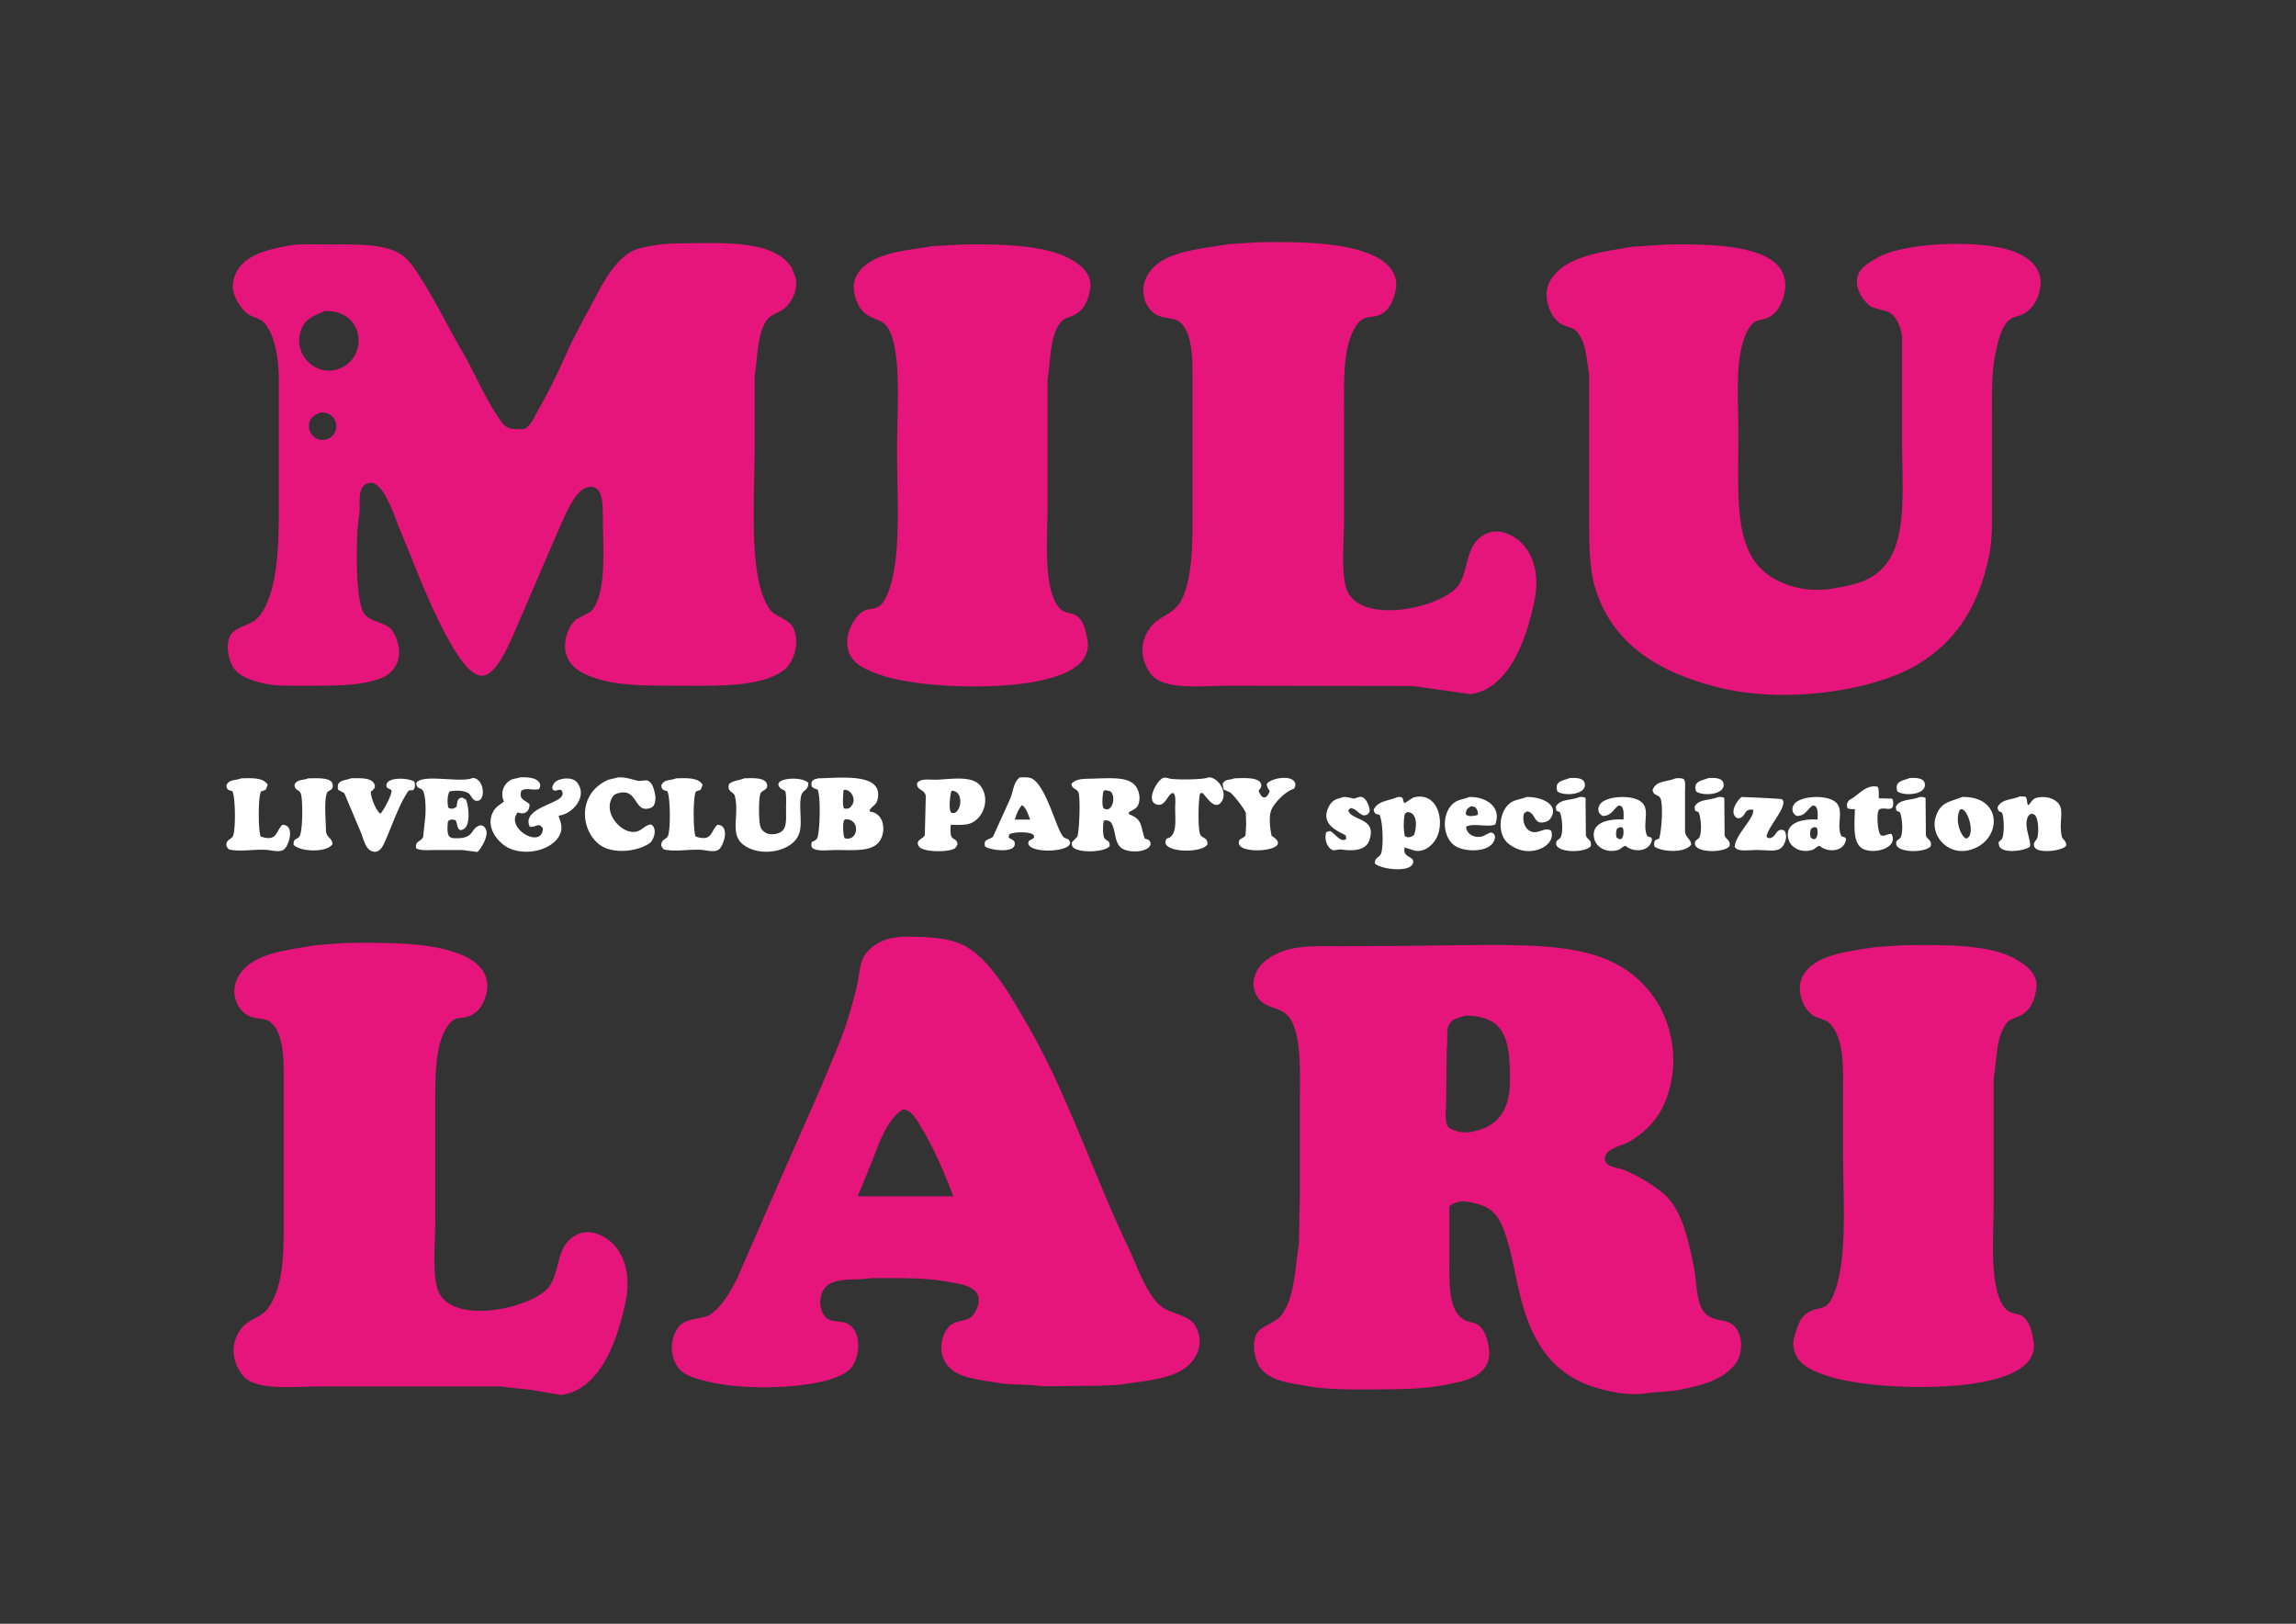 <svg xmlns="http://www.w3.org/2000/svg" viewBox="0 0 7016 4961"><rect x="0" y="0" width="7016" height="4961" fill="#333333" stroke="none"/><path d="M3847 740c131.21-1.5 270.34.024 358 45 34.55 17.729 71.8 51.347 59 106-7.48 31.921-22.11 60.537-50 72-14.81 6.085-37 4.114-50 12-17.09 10.369-28.37 32.31-36 52-23.09 59.59-21 141.26-21 223v340c0 63.02-10.25 166.26 9 213 44.83 108.84 290.97 53.18 340-14 26.27-36 23.63-95.8 53-133 16.67-21.11 49.01-40.1 86-29 78.07 23.42 115.73 108.5 93 213-22.72 104.46-61.59 215.56-142 263-14.08 8.3-32.69 14.81-51 18q-88.485-12.495-177-25-280.965-.495-562-1c-89.33.01-203.6 15.21-241-38-29.82-42.43-33.41-92.96-2-137 31.36-43.97 78.05-38.14 103-99 29.67-72.36 28-171.97 28-274v-407c0-61.22-4.75-128.64-39-156-16.84-13.449-41.08-9.841-64-19-37.77-15.093-59.63-67.291-40-113 35.36-82.355 150.88-88.743 252-106zm-1795 4c143.77-1.339 312.54-14.89 367 74l12 30c9.68 43.693-17.91 85.041-42 100-18.81 11.678-36.41 14.226-48 33-26.98 43.69-25.41 105.75-35 168v218c-.01 144.56-15.17 349.92 26 455 6.63 16.91 16.54 39.51 30 50 17.97 14 48.53 22.93 60 43 25.39 44.43 2.99 109.21-25 131-71.04 55.32-208.61 48.99-334 49-85.91.01-169.1-.14-234-20-41.94-12.83-80.16-29.48-96-68-17.41-42.35 4.09-97.37 30-116q19.995-10.5 40-21c12.61-10.08 21.8-30.91 27-48 20.82-68.38 12.04-166.57 12-250-.02-39.66-1.97-93.97-48-83-35.34 8.42-66.31 82.65-81 116-49.12 111.51-98.96 230.94-148 342-15.28 34.6-48.65 109.73-87 117-38.48 7.3-81.02-64.34-95-88-65.26-110.46-112.46-241.65-164-365-13.94-33.35-48.61-147.37-93-135-37.52 10.46-22.65 58.16-29 100-10.12 66.69-11.87 253.49 14 296 18.72 30.75 67.81 26.58 88 55 14.22 20.01 26.76 60.02 17 91-7.07 22.44-24.64 41.85-45 51-61.55 27.64-148.74 25.99-238 26-44.743 0-89.6 1.64-127-7-34.613-8-71.265-19.91-90-44-16.916-21.75-30.5-77.81-9-107 13.472-18.3 48.559-26.66 68-39 18.282-11.6 32.059-35.29 41-56 34.36-79.58 36-191.51 36-305v-367c0-73.02-10.176-141.11-43-182-11.563-14.406-32.88-16.987-49-27-20.819-12.933-54.56-59.6-48-98 13.187-77.194 91.043-97.677 167-112 34.459-6.5 75.585-4 115-4 81.63 0 173.23-4.027 226 27 32.18 18.923 51.27 52.679 71 84 43.06 68.346 79.51 143.72 121 215 38.28 65.76 66.83 136.25 108 198 14.44 21.66 21.91 40.01 59 40h21c21.57-6.45 35.19-42.51 46-61 35.74-61.14 66.6-128.35 96-195l46-89c38.46-66.1 74.36-157.87 139-196 23.74-14 56.98-17.435 89-23zm888 3c128.13-1.549 263.74 1.133 342 51 23.73 15.119 56.94 42.063 49 87-6.03 34.081-19.03 59.973-44 75-16.86 10.145-35.53 10.766-47 26-32.04 42.54-28.83 108.28-39 174v377c0 92.01-9.31 201.67 13 275 6.99 22.98 18.45 48.56 40 57 14.99 5.87 26.96 5.43 38 14 19.06 14.79 26.16 44.03 31 73 13.73 82.14-86.79 110.95-147 124-134.39 29.12-388.15 20.75-497-22-42.65-16.75-85.63-34.31-90-89-3.34-41.8 25.9-92.42 54-104 14.23-5.87 32.79-4.62 44-13 11.93-8.91 21.2-27.26 27-42 41.7-105.92 27-292.86 27-437 0-110.38 13.57-278.23-20-356-18.95-43.9-40.66-33.708-74-57-19.87-13.879-29.54-35.3-36-63-4.51-19.334-1.51-41.27 7-56 38.98-67.491 138.92-73.963 231-89zm2157 0c144.07-1.693 394.56-1.82 354 156-7.65 29.78-23.47 57.069-50 68-15.06 6.2-30.5 6.131-42 15-17.1 13.186-27.11 39.89-34 63-22.13 74.23-13 184.11-13 277-.01 243.3-21.16 418.42 178 469 28.01 7.11 72.65 9.43 105 4 59.92-10.05 102.81-18.37 141-48 97.3-75.49 76-247.81 76-418v-307c-5.59-32.417-17.15-58.914-41-73l-49-14c-21.76-9.46-53.95-52.658-47-89 6.41-33.531 37.42-48.074 63-63 77.03-44.94 295.47-54.9 399-24 57.27 17.092 117.2 56.022 93 135-8.76 28.6-26.81 52.781-53 64-11.78 5.046-24.61 5.963-34 13-26.8 20.083-36.64 64.75-45 103-12.8 58.56-11 127.1-11 197v258c.01 56.53 1.6 111.92-8 160-31.97 160.09-101.53 266.46-221 338-133.66 80.04-403.25 119.84-604 70-182.27-45.26-324.88-130-379-303-20.67-66.06-19-152.13-19-240v-413c-8.04-50.25-9.97-96.8-35-129-12.65-16.279-33.78-15.97-52-27-33.86-20.489-57.79-87-32-131 43.48-74.181 148.3-86.494 249-104zM994 950c-36.718 15.48-61.725 22.943-75 61-22.722 65.14 36.3 132.56 101 120 107.66-20.9 101.93-183.011-26-181zm-14 310c-15.78 7.01-28.785 11.84-34 29-9.54 31.39 16.765 61.04 49 54 47.42-10.36 43.49-84.74-15-83zm1773 1602c67.69-.55 135.44 1.41 183 22 85.09 36.84 152.43 159.48 199 239 124.2 212.05 205.48 463.72 314 691 26.38 55.25 54.33 141.38 99 177 29.93 23.86 83.61 25.34 104 59 32.92 54.35 2.25 109.49-37 134-51.32 32.04-123.54 35.36-196 47l-70 3q-58.5.495-117 1h-52c-43.52-6.78-90.37-3.01-131-10-71.9-12.38-141.07-15.8-166-74-16.4-38.3.11-89.56 27-106 16.29-9.96 41.34-9 56-20 16.08-12.07 34.96-51.99 18-75-18.61-25.26-57.43-28.2-95-35-50.7-9.18-107.75-10-167-10h-60c-48.7 7.57-95.48-1.64-129 19-28.88 17.78-35.82 67.47-13 97 17.89 23.16 49.23 10.56 73 25 44.08 26.79 34.34 113.77-1 142-70.86 56.59-312.4 61.89-425 34-38.62-9.57-74.2-17.14-95-44-30.48-39.36-23.49-112.44 17-137 23.04-13.98 61.82-11.17 83-26 35.93-25.16 60.41-69.62 81-110q61.5-140.985 123-282c64.21-147.66 131.75-293.3 192-445 19.87-50.04 35.22-103.87 49-159 9.58-38.34 8.49-79.67 29-106 16.94-21.74 42.61-37.78 73-46l34-5zm-1698 19c136.14-1.46 281-2.57 372 44 40 20.47 75.3 58.86 57 119-9.73 31.98-28.03 56.18-62 64-12.95 2.98-24.49 1.38-34 7-16.9 10-28.45 30.72-36 50-23.7 60.54-22 143.32-22 227v340c0 64.17-10.06 167.33 10 214 45.27 105.36 290.08 49.79 338-15 26.22-35.45 25.71-97.54 52-132 17.06-22.37 49.86-42.92 89-31 77.3 23.54 114.49 108.34 92 212-22.55 103.96-61.04 215.82-141 263a150.514 150.514 0 01-55 19q-30-4.995-60-10c-40.18-8.31-80.3-9.4-123-16H980c-88.514.01-203.2 14.99-241-37-29.849-41.06-35.322-92.83-4-137 17.659-24.9 43.259-31.02 68-49 18.763-13.63 31.062-38.74 40-62 26.88-69.95 24-166.22 24-262v-409c0-63.27-5.687-130.8-42-158-15.544-11.64-39.269-8.13-60-16-36.759-13.96-61.49-65.37-42-111 34.575-80.95 141.209-89.88 240-107q46-3.495 92-7zm3384 7c294-2 501.84-11.3 621 168 37.58 56.55 66.07 149.8 47 247-18.09 92.2-61.24 145.38-130 186-19.24 11.37-85.33 22.86-71 60 6.87 17.8 40.71 18.71 58 26a503.815 503.815 0 01117 70c56.33 45.26 76.71 137.01 94 221 9.17 44.55 7.43 91.01 23 127 24.76 57.21 81.44 24.75 109 68 20.84 32.7 16.41 79.53-5 107-36.57 46.93-97.94 63.76-168 78-32.13 6.53-69.55 5.59-105 11-49 7.48-104.27-3.93-141-14-127.43-34.95-192.8-119.49-231-242-26.3-84.36-33.97-175.91-66-254-20.03-48.85-49.79-66.72-111-76-19.77-3-41.06 4.57-51 15v160c0 54.87-1.95 109.31 14 148 7.64 18.55 21.02 36.75 41 43 11.97 3.74 21.94 3.97 31 10 19.13 12.75 27.11 34.62 33 61 3.7 16.58 4.05 39.26-2 54-20.44 49.77-75.62 58.44-135 70-66.86 13.02-144.17 12.68-223 13-65.84.27-133.98.61-192-10-60.41-11.05-113.36-15.36-144-55-17.14-22.17-28.92-71.94-12-105 11.97-23.39 57.96-33.4 75-56 41-54.38 40.95-133.95 54-218l3-149v-277c0-90.08 5.33-186.3-22-249-24.52-56.26-76.91-36.33-106-78-27.83-39.88-8.44-87.32 21-111 19.19-15.43 40.99-27.13 68-35 45.95-13.39 105.68-11 164-11q96.495-.495 193-1l149-2zm1377 0c124.76-1.4 264.34-3.68 344 43 27.96 16.39 70.6 42.31 62 93-5.81 34.25-18.14 60.96-43 76-17.93 10.85-37.1 11.35-49 28-30.34 42.47-28.04 105.67-38 170v379c0 92.27-9.36 202.51 13 276 7.02 23.07 18.7 49.23 41 57 14.63 5.1 25.53 4.89 36 13 19.89 15.41 27.05 44.61 32 75 12.96 79.58-85.4 109.12-144 122-132.47 29.12-379.61 21.27-491-18-46.63-16.44-91.65-34.29-99-90-1.92-14.55 4.59-32.84 8-44 7.17-23.44 15.86-43.88 34-56 36.34-24.28 57.64-2.6 79-52 46.21-106.88 31-285.56 31-434v-185c0-65.23 1.81-129.48-17-176-5.85-14.47-15.38-32-27-41-13.23-10.25-33.55-12.78-48-22-31.99-20.4-54.65-81.73-29-124 37.01-60.99 130.7-69.87 215-84zm-1339 215c-22.36 8.79-36.54 7.21-48 26-11.28 18.5-3.96 45.4-8 73q-1.005 81.495-2 163c0 22.34-5.32 62.31 5 76 9.12 12.1 42.75 21.6 66 18 59.78-9.26 96.41-36.31 114-87 7.71-22.24 9.99-48.78 10-78 .02-121.65-16.76-189.98-137-191zm-1718 286c-55.47 37.22-74.57 113.01-102 178q-18 43.995-36 88h292c-27.15-71.59-58.73-146.44-97-209-12.31-20.12-28.35-54.51-57-57z" fill-rule="evenodd" fill="#e5157c"/><path d="M1590 2375c25.13-.87 51.33 1.4 59 18 3.69 6.01.99 13.25-2 18-20.58 4.65-38.96-5.64-54 5-8.53 27.17 11.66 27.91 25 41 .88 22.99-15.9 33.38-35 25-1.9 1.37-1.64.97-3 3-33.96 46.61 76.14 110.65 79 46-13.24-20.51-20.41-2.4-40-5-20.98-42.84 46.02-62.28 72-76 10.09-5.33 33.95-14.05 27-32-5.76-11.16-15.29-.51-25-3-11.36-6.01-1.36-21.42 4-26 14.88-12.72 52.54-15.72 66 1 35.2 43.71-14.8 98.1-56 102 3.19 13.6 12.36 29.47 7 49-13.6 49.49-94.04 76.68-155 52-35.06-14.2-81.42-68.14-49-118 7.25-11.15 19.64-17.84 30-26-13.64-28.9 1.61-58.32 25-68zm300 0c26.99-.34 42.36 7.32 62 11q12-1.005 24-2c17 4.28 22.62 26.26 26 45 2.25 12.52-.08 26.48-6 34-5.6 7.11-25.02 11.34-35 5-21.9-13.92-24.78-53.99-66-46-11.76 2.28-19.02 5.45-24 14-26.85 46.12 20.01 99.38 56 105 32.39 5.06 38.97-19.89 62-22 21.2 10.67 9.44 48.42-5 58-36.54 24.24-106.28 32.86-147 7-45.29-28.76-67.93-103.73-31-159 12.07-18.07 32.47-34.52 54-43q15-3.495 30-7zm1227 0c13.57.01 28.15-.97 37 4 35.5 19.93 62.84 110.7 81 152 3.54 8.05 9.92 23.17 17 28 6.63 4.52 12.15 2.51 16 10 19.49 34.25-125.29 42.28-126 6 .67-2 1.33-4 2-6 5.42-3.31 11.64-5.65 16-10-.33-2.33-.67-4.67-1-7-9.01-12.46-61.79-10.7-75-3-.67 3-1.33 6-2 9 4.95 6.05 14.41 7 18 14 11.08 37.94-76.03 25.91-90 14-1.34-6.17-1.37-8.83 0-15 6.09-7.87 19-8 25-16q25.995-57.495 52-115c9.54-22.58 10.04-52.35 30-65zm576 0c29.69-.8 59.09 46.03 40 74-21.99 32.22-49.28-20.97-60-27l-6 3c-5.29 19.76-6.86 104.14 0 123 5.63 15.48 22.26 7.47 23 31-13.16 26.24-116.53 26.99-128-1-2.01-6.66.27-11.59 3-16 33.07-6.22 26-55.36 26-94 0-14.8 3.32-39.12-6-45h-3c-15.33 6.38-22.98 45.46-50 34-30.82-13.07 4.69-73.9 22-80 7.7-2.71 14.84.84 21 2 21.24 4 105.45 3.12 118-4zm-2249 2c32.29-.83 41.64 59.41 19 69-19.37 4.52-20.95-14.4-31-22-11.85-8.96-39.54-10.03-58-6-7.12 10.43-7.75 34.55-4 50 1 .33 2 .67 3 1 7.63 4.61 16.68-.4 22-4 2.95-13.97 1.02-27.4 18-28q5.505 3 11 6c9.36 23.06 16.41 91.96-17 93-1-.33-2-.67-3-1-7.62-6.05-6.65-20.97-12-29-10.12-3.32-15.45-2.65-23 3-1.79 14.51-4.2 41.91 6 48 4.87 4.18 12.67 4.06 22 4 51.85-.35 40.31-27.37 66-38 6.76-3.34 15.55.42 18 5 18.83 19.5-12.7 67.14-22 75l-46-6h-82c-20.02 0-46.49 2.62-59-5-5.39-23.44 14.69-19.46 21-35q2.505-23.505 5-47c3.94-26.22 3.81-74.34-5-93-5.98-12.66-20.21-3.78-21-25 19.46-28.96 133.69 1.03 172-15zm3353 0c20.4-.84 39.31-.08 45 14 10.54 37.14-61.57 42.89-83 27-9.96-31.53 15.64-32.23 38-41zm424 0c20.4-.84 39.31-.08 45 14 10.67 37.18-61.64 42.84-83 27-9.96-31.53 15.64-32.23 38-41zm615 0c20.4-.84 39.31-.08 45 14 10.54 37.14-61.57 42.89-83 27-9.96-31.53 15.64-32.23 38-41zm-5099 1c35.1-.88 68.555-2.31 81 20l-6 15q-7 2.505-14 5c-9.636 11.37-9.413 124-1 138 50.974 16.44 44.7-16.03 66-36 38.876.31 20.9 61.91 5 75-9.767 8.04-26.329 5.64-42 3-38.918-6.55-90.061 6.56-127-3-3.343-4.25-9.271-10.37-7-17 2.552-14.54 15.085-13.16 20-24 8.711-19.22 7.374-121.2-2-137-10.823-2.34-18.04-4.46-18-18 9.373-18.94 24.587-12.86 45-21zm205 0c25.085-.31 61.49-2.59 72 12 3.08 4.28 4.25 13.72 1 19-3.8 6.16-13.06 6.46-16 14-9.078 23.29-3.4 81.78-3 112 .352 26.47 18.37 21.83 20 44-17.614 26.68-98.253 23.97-119 2 .381-20.8 7.8-14.13 17-24 4.778-5.12 5.708-17.83 7-26 3.344-21.14 4.23-90.85-2-107-4.889-12.67-18.246-7.36-19-27 8.8-16.91 23.288-11.68 42-19zm130 0c27.32-.83 62.48-2.24 71 16 7.82 12.92-3.81 19.64-10 25 .44 19.62 16.25 57.54 29 67 6.41-2.66 38.33-61.44 34-71-3.12-6.89-17.64-3.93-15-18 4.54-24.23 68.27-20.2 85-9 3.26 10.24 2.57 18-3 26q-7.005.495-14 1c-28.28 39.69-49.64 103.8-70 150-6.74 15.3-18.62 47.91-46 34-17.09-8.68-22.46-36.6-30-55q-25.5-60.495-51-121-9.495-4.995-19-10c-5.65-30.07 16.81-26.65 39-35zm994 0c35.1-.88 68.55-2.31 81 20l-6 15q-7.005 2.505-14 5c-9.64 11.37-9.41 124-1 138 50.97 16.44 44.7-16.03 66-36 38.88.31 20.9 61.91 5 75-9.77 8.04-26.33 5.64-42 3-38.92-6.55-90.06 6.56-127-3-3.34-4.25-9.27-10.37-7-17 2.55-14.54 15.09-13.16 20-24 8.71-19.22 7.38-121.21-2-137-10.82-2.34-18.04-4.46-18-18 9.37-18.94 24.59-12.86 45-21zm208 0c26.26-.84 62.06-2.76 69 16 7.11 19.83-14.38 19.18-19 30-6.28 14.69-5.97 88.15 0 103a36.27 36.27 0 0019 19c8.74 3.59 21.56 3.42 31 1 31.7-8.14 28-36.79 28-76 0-17.45 1.38-38.7-2-53-4.42-5.43-13.33-6.18-17-12-25.77-28.86 67.01-36.14 87-14 0 24.77-17.53 20.03-22 40-7.67 34.28 4.96 83.93-6 115-19.32 54.77-116.19 73.44-169 35-44.68-32.52-13.13-87.65-27-148-2.98-12.97-13.16-12.29-18-22-2.9-5.27-1.57-11.51 0-17 16.2-11.89 25.71-8.61 46-17zm226 0c70.13-1.08 203.39-18.58 181 67-4.15 15.87-19.72 19.47-24 32 .67 1 1.33 2 2 3 42.29 3.84 50.5 60.14 28 91-23.16 31.76-76.97 26-132 26-23.4 0-67.23 6.37-75-10-1.55-5.29-.3-10.32 1-15 6.31-1.98 13.29-5.49 16-11 8.76-17.8 11.63-131.1 1-149-7.25-1.81-12.21-4.11-17-8-2.55-8.44-2.42-17.14 5-21 3.6-3.28 8.93-2.87 14-5zm405 142c-.09 12.03-2 29.38 3 37 6.63 10.11 16.29 5.53 18 23-3.1 4.85-4.87 10.29-10 13-21.63 11.43-96.12 10.82-108-7-13.21-19.82 14.65-22.91 18-35l3-119c-3.96-21.52-25.92-15.72-27-37 .33-1 .67-2 1-3 11.03-15.25 40.24-8.51 65-10 46.2-2.78 104.62-11.41 128 19 31.26 40.67 8.44 100.93-32 115-15.52 5.4-38.32 4.35-59 4zm459-142c61.16-1.28 106.83-1.19 117 49 2.46 12.16.18 27.95-5 36-6.51 10.11-18.33 12.16-27 20v4c43.52 18.3 33.92 30.95 49 75 6.88 2.45 12.89 2.5 16 9 1.77 2.8 2.71 7.36 1 11-10.09 23.74-67.76 24.16-88 9-21.71-16.26-16.78-49.63-30-75-4.01-7.7-13.06-10.97-24-9-3.15 11.81-3.79 45.62 2 54 6.94 10.05 15.31 4.07 16 23-10.54 20.76-105.95 24.46-115 0-.33-3.33-.67-6.67-1-10q8.505-9 17-18c6-14.09 9.74-112.77 4-133-4.22-14.87-20.04-10.28-22-28 13.67-16.23 36.36-15.51 66-16q12-.495 24-1zm408 0c28.19-.82 73.43-4.1 81 16 4.32 9.85-3.54 16.56-7 22 9.42 26.35 24.11 27.58 34 1-4.23-7.15-8.23-10.61-9-22 10.57-16.42 74.12-29.75 86-4 3.24 6.2.28 13.92-3 19-25.77 6.58-64.22 46.3-71 70-5.83 20.4-1.35 56.93 3 74 72.65 43.69-84.85 58.8-99 27-2.75-4.63-1.47-8.91 0-14 4.83-5.94 15.89-7.89 19-15q1.005-16.005 2-32-.495-18-1-36c-4.76-13.54-36.8-54.84-48-63q-10.005-4.5-20-9l-3-17c7.9-15.33 18.94-10.51 36-17zm1348 0c10.59-.6 23.08-1.46 27 5 3.77 8.31 2 24.49 2 36v122c3.31 20 16.76 21.22 19 39-17.23 26.39-85.96 23.79-112 7-2.46-7.84-1.76-13.88 2-20q6-2.505 12-5c6.56-20.99 12.77-92.41 5-120-4.48-15.92-23.25-9.16-25-29 12.06-28.89 40.8-22.88 70-35zm621 61q19.995.495 40 1c1.92 1.39.6.1 2 2 2.22 3.51 2.22 9.77 2 16-.9 25.78-32.5 3.51-44 17-7.77 13.52-2.89 72.32 7 77 10.02 4.69 20.5-5.5 32-4 21.48 40.27-46.85 62.3-84 47-36.1-14.87-28.91-72.15-28-123-9.25.35-17.67.03-23-3v-2c-3.38-10.89 1.49-17.32 6-23 26.05-11.34 49.77-49.2 87-40 3.76 8.11 3.21 22.59 3 35zm-3161-26l-3 3c-.27 15.71-3.49 42.11 2 54h2c8.03 2.51 17.17-.95 20-7 17.01-17.88 2.08-50.61-21-50zm797 1c-1.67 1-3.33 2-5 3-2.64 8.79-6.29 46.84 1 53 28.62 16.09 38.64-44.13 18-53zm-469 2c-4.25 6.18-10.65 60.27-1 67 29.13 11.48 42.98-66.83 1-67zm3265 17q7.995.495 16 1c7.08 5.91 2.86 19.36 9 26 7.8-6.22 11.15-16.91 21-21 13.22-5.48 34.49-4.69 47 0 53.32 20.01 22.54 59.58 34 115 2.74 13.27 13.58 12.17 14 29-8.58 17.04-86.96 25.98-97 5-7.12-14.02 6.71-19.56 9-30 4.85-22.16 2.1-63.53-11-70-2.67-.67-5.33-1.33-8-2-4.56 2.93-7.57 3.81-10 9-14.48 29.4 10.55 72.02 6 92-16.01 12.51-82.51 22.52-94-2q-1.005-5.505-2-11c2.9-5.18 8.78-7.49 11-12 7.23-14.7 6.34-67.03-1-80-6.1-1.61-9.66-3.51-12-9-.33-2.33-.67-4.67-1-7 13.29-25.36 41.57-21.32 69-33zm-2069 2c14.44-.43 23.69 3.66 34 5q7.5-2.505 15-5c17.41-3.76 26.4 17.61 30 29 2.03 6.42 4.19 13.83 0 19-2.8 6.09-7.9 8.18-17 8-16.48-5.84-20.5-19.62-39-22a71.159 71.159 0 00-7 7c.33 1 .67 2 1 3 12.06 26.73 76.73 21.75 67 74-2.83 15.19-6.95 25.48-17 33-18.8 14.06-47.91 13.18-75 9l-21 3c-19.44-4.94-29.74-35.01-22-56l11-3c14.23 5.84 28.34 31.03 45 27 1.67-1 3.33-2 5-3q-1.005-5.505-2-11c-26.56-13.32-71.19-32.92-56-77 4.28-12.43 10.38-22.15 20-29 8.07-5.75 18.2-6.58 28-11zm167 0c23.22-.68 11.45 8.02 21 19q13.005-8.505 26-17c69.99-20.39 97.16 62.26 74 118-8.6 20.7-34.72 50.23-69 44q-15.495-4.995-31-10v3c-6.53 30.28 35.06 23.59 25 47-12.18 28.35-100.08 15.95-116-1 .69-21.03 15.53-16.95 20-33 7.24-25.95 4.06-99.06-6-116-6.38-.9-11.25-1.27-14-6-2.44-2.7-2.88-4.63-3-10 14.16-27.46 43.84-25.06 73-38zm219 0c50.26-1.32 99.77 30.44 79 84-22.22 9.69-69.09-5.53-89 7 1.18 22.92 26.38 36.34 51 29q10.995-5.505 22-11c11.07-2.17 16.6 8.8 15 16-6.53 46.4-94.31 45.79-125 22-37.01-28.7-37.37-100.06 0-129 13.58-10.52 28.84-10.67 47-18zm175 0c41.29-1.16 100.57 20.88 74 64-4.41 7.16-10.36 10.7-20 13-33.77 8.05-26.04-30.4-53-33l-9 6c-7.82 25.25 6.16 61.88 38 57 16.43-2.52 29.55-13.71 45-4 13.19 40.59-40.14 69.08-84 61a104.7 104.7 0 01-46-21c-36.57-28.91-29.68-97.97 4-124 14.68-11.34 31.4-11.07 51-19zm162 0c8.1-.34 13.62.29 18 3q.495 57 1 114c3.47 13.94 18.48 12.64 15 33-14.46 19.84-94.86 21.85-105-3-3.97-16.88 8.22-14.79 13-24 8.56-16.49 4.31-64.4-3-77q-4.995-1.995-10-4-1.005-6-2-12c13.43-25.24 45.51-18.32 73-30zm134 69c.72-16.45 1.87-36.75-9-42-2-.33-4-.67-6-1-16.1 11.11-21.88 31.59-48 32-20.25-9.41-16.56-33.24 0-44 26.31-17.1 85.25-19.3 113-2 36.1 22.51 4.67 72.76 23 108q6 1.995 12 4c.67 1.67 1.33 3.33 2 5-5.06 39.13-56.37 41.9-81 20-10.04 2.61-13.64 10.27-23 13-34.37 10.03-65.51-7.94-72-33-13.45-51.93 45.66-62.98 89-60zm290-69c8.1-.34 13.62.29 18 3q.495 57 1 114c3.47 13.94 18.48 12.64 15 33-14.46 19.84-94.86 21.85-105-3-3.97-16.88 8.22-14.79 13-24 8.56-16.49 4.31-64.4-3-77q-4.995-1.995-10-4-1.005-6-2-12c13.43-25.24 45.51-18.32 73-30zm71 0c10.03.23 120.41 4.87 123 7 2.66 1.74 2.61 1.92 4 5 6.62 25.92-47.75 80.23-51 110 2.33 1.33 4.67 2.67 7 4 21.44-2.32 18.13-18.28 33-25 5.06-1.46 9.45-.27 14 1 5.46 7.75 7.65 19.08 4 31-12.58 41.08-40.68 29-90 29-16.9 0-50.28 4.5-60-4-2.47-1.56-3.12-3.01-5-5 .5-37.45 61.95-89.08 56-114-27.32-3.61-21.37 15.88-37 24-3.66 2.21-8.29 2.05-13 1-24.51-16.91 2.35-54.59 15-64zm232 69c.72-16.49 1.79-36.66-9-42-2-.33-4-.67-6-1-16.1 11.11-21.88 31.59-48 32-20.25-9.41-16.56-33.24 0-44 26.31-17.1 85.29-19.28 113-2 36.1 22.51 4.67 72.76 23 108q6 1.995 12 4c.67 1.67 1.33 3.33 2 5-5.06 39.13-56.37 41.9-81 20-10.04 2.61-13.64 10.27-23 13-34.37 10.03-65.51-7.94-72-33-13.45-51.93 45.66-62.98 89-60zm312-69c8.1-.34 13.62.29 18 3q.495 57 1 114c3.47 13.94 18.48 12.64 15 33-14.46 19.84-94.86 21.85-105-3-3.97-16.88 8.22-14.79 13-24 8.56-16.49 4.31-64.4-3-77q-4.995-1.995-10-4-1.005-6-2-12c13.43-25.24 45.51-18.32 73-30zm130 0c132.04-2.87 120.69 145.57 13 164-60.38 10.34-113.26-48.81-93-106 15.09-42.6 39.68-42.12 80-58zm-2873 25c-10.39 10.51-17.18 28.3-22 44h47c-6.05-14.37-11.96-36.46-25-44zm1373 3c-9.9 5.35-16.29 9.42-17 24 1.79 2.13 1.35 2.43 4 4 8.35 4.48 24.32 1.36 32-1 .33-.67.67-1.33 1-2 .21-11.62-3.32-15.74-8-22zm1498 9c-1.67.67-3.33 1.33-5 2-15.18 27.43-1.38 75.27 18 88 30.24-4.96 9.48-86.29-13-90zm-1693 9q-4.005 2.505-8 5c-4.66 18.33-4.62 50.67 0 69 1 .33 2 .67 3 1 8.92 5.41 19.47-.9 25-5 8.32-23.85 11.5-68.23-20-70zm-1718 22c-1.72 1.61-2.59 1.88-4 4-4.57 10.74-2.62 46.32 2 54 42.79 11.49 49.43-59.67 2-58zm2367 24q-4.5 2.505-9 5c-3.2 9.58-3.81 16.55-1 27 3.99 2.75 5.34 4.38 12 5 3.34-1.89 4.26-2.39 6-6 3.72-6.41 4.75-26.11-1-30-2.33-.33-4.67-.67-7-1zm593 0q-4.5 2.505-9 5c-3.2 9.58-3.81 16.55-1 27 3.99 2.75 5.34 4.38 12 5 3.05-2.28 4.16-2.28 6-6 3.72-6.41 4.75-26.11-1-30-2.33-.33-4.67-.67-7-1z" fill="#fff" fill-rule="evenodd"/></svg>